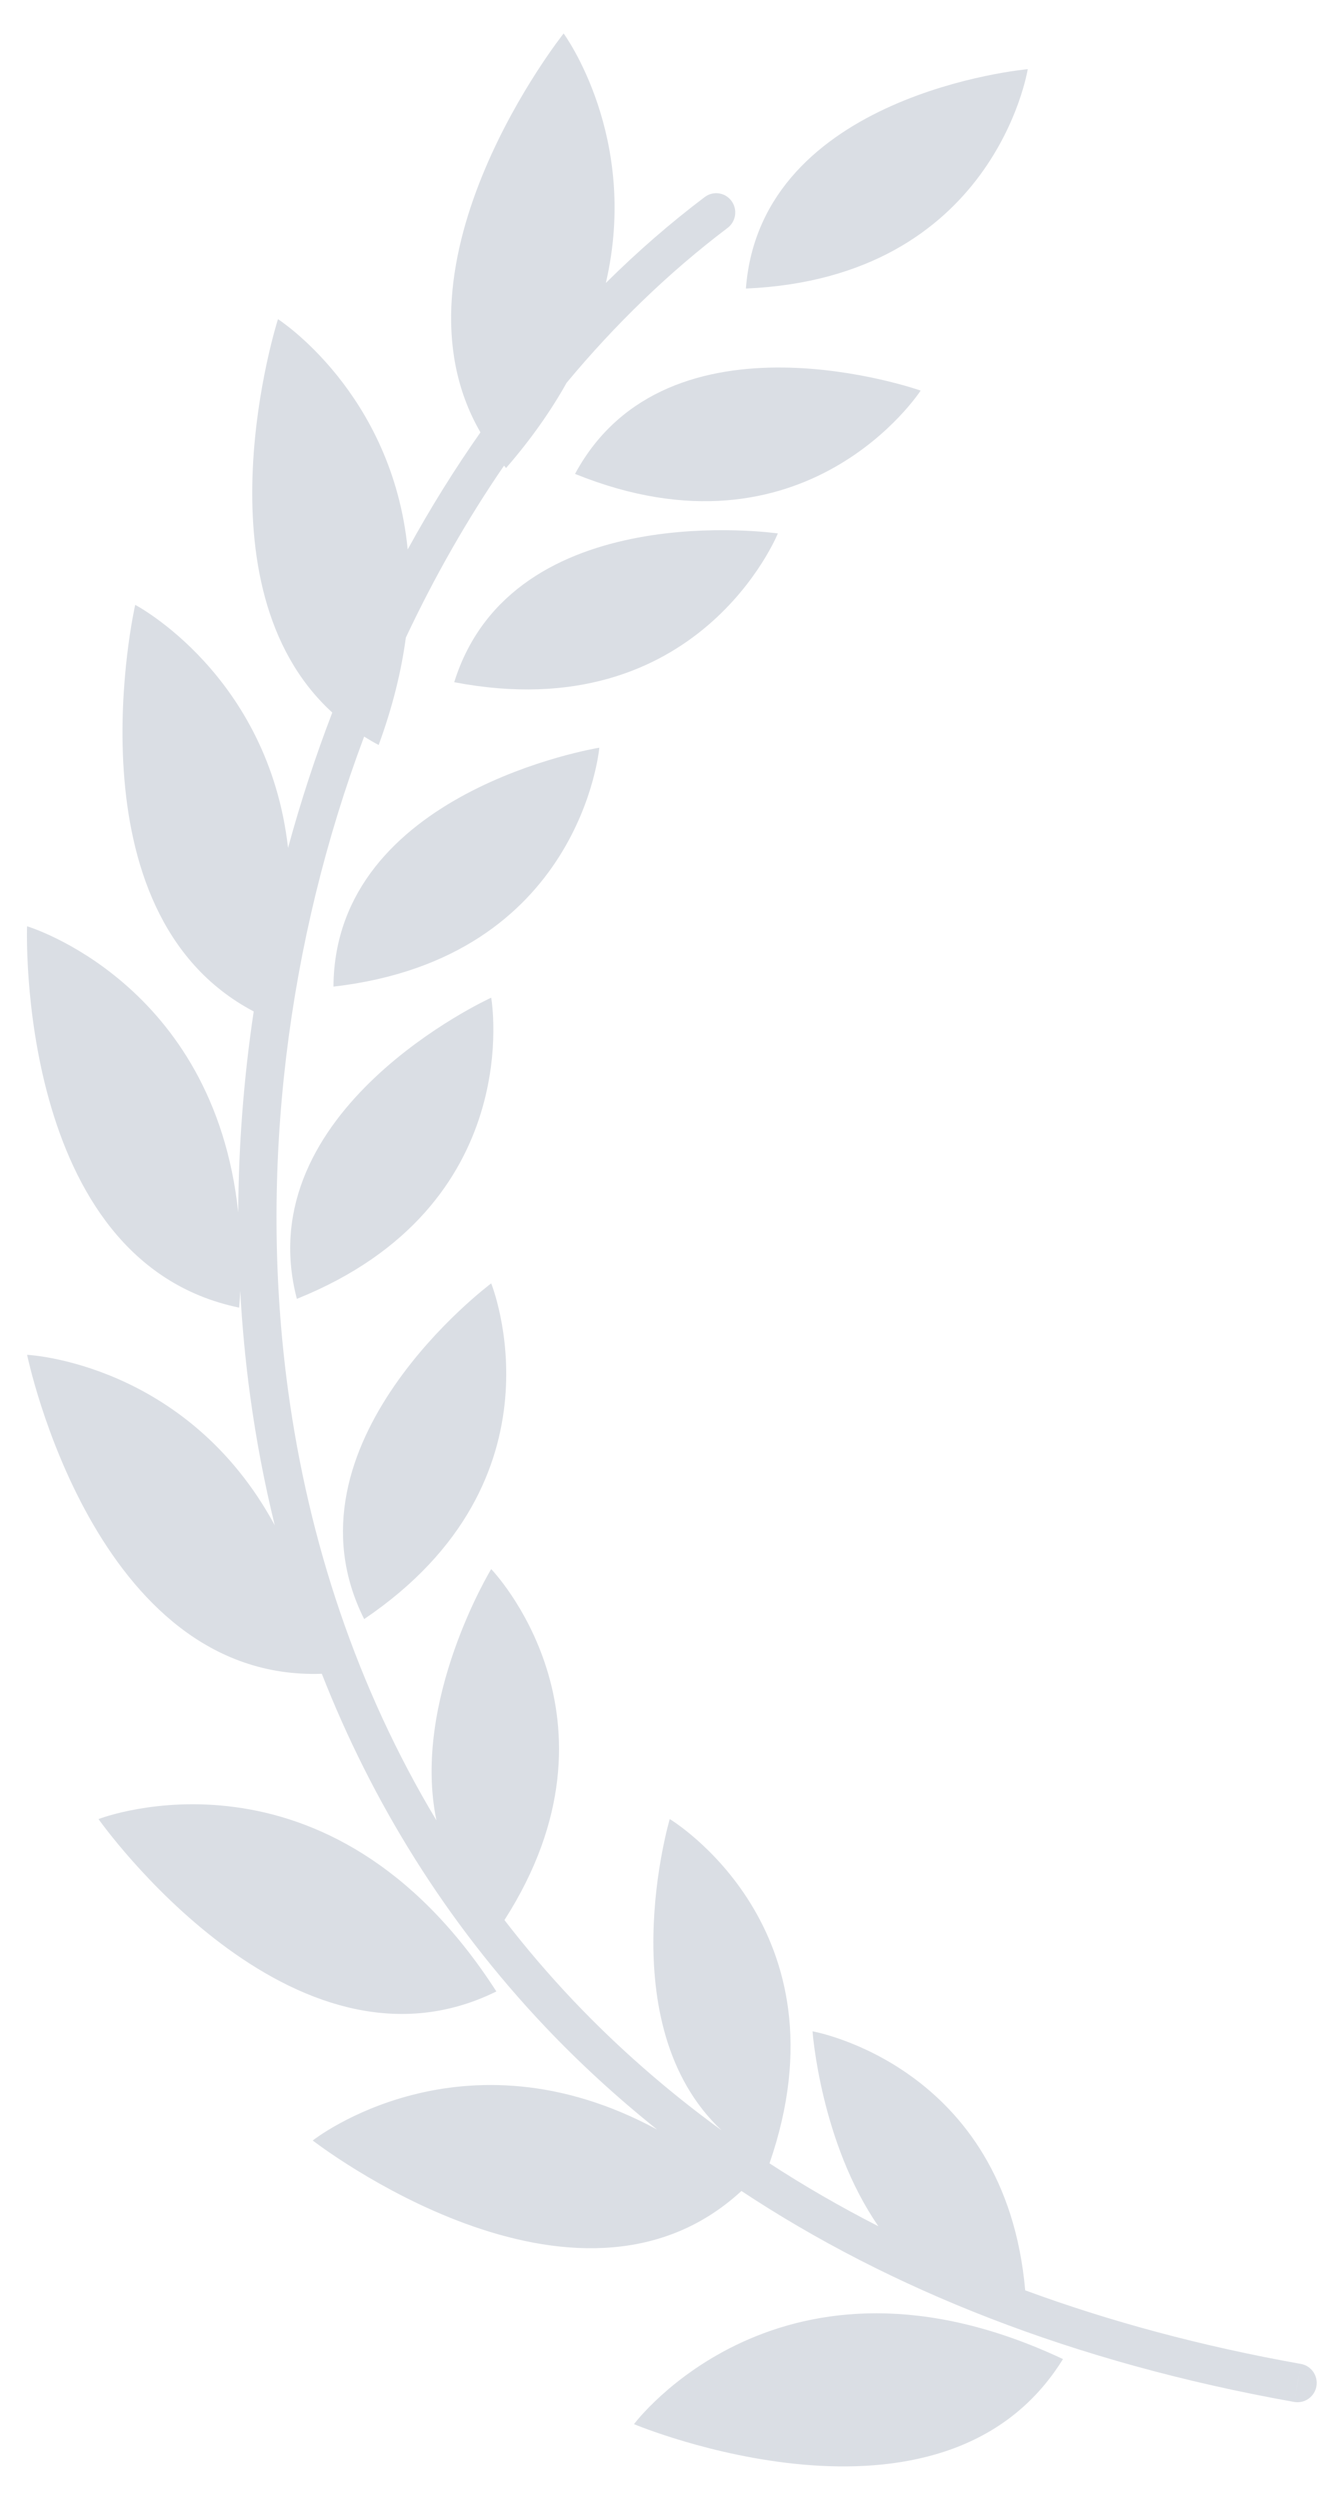 <svg width="37" height="70" viewBox="0 0 37 70" fill="none" xmlns="http://www.w3.org/2000/svg">
<path opacity="0.4" d="M17.758 67.88C17.758 67.88 21.879 62.344 29.773 66.058C26.404 71.509 17.758 67.88 17.758 67.88ZM36.438 66.194C36.729 66.246 36.923 66.526 36.872 66.82C36.82 67.114 36.54 67.31 36.248 67.258L36.438 66.194ZM15.787 0.937C15.794 0.947 17.92 3.843 16.969 7.924C17.846 7.054 18.77 6.249 19.738 5.518C19.975 5.339 20.31 5.387 20.487 5.625C20.664 5.864 20.616 6.204 20.378 6.383C18.741 7.62 17.232 9.081 15.87 10.719C15.437 11.493 14.881 12.292 14.174 13.106C14.155 13.084 14.137 13.06 14.118 13.038C13.087 14.542 12.166 16.157 11.367 17.855C11.243 18.78 11.002 19.783 10.606 20.861C10.465 20.787 10.33 20.707 10.199 20.626C8.057 26.332 7.226 32.741 8.07 38.94C8.644 43.153 9.993 47.259 12.225 50.975C11.525 47.619 13.75 43.95 13.758 43.937C13.758 43.937 17.773 48.083 14.129 53.765C14.725 54.537 15.364 55.286 16.049 56.01C17.284 57.312 18.669 58.532 20.211 59.653C17.056 56.689 18.759 50.937 18.759 50.937C18.782 50.95 23.831 53.995 21.553 60.577C22.514 61.203 23.53 61.791 24.603 62.339C22.981 59.99 22.758 56.88 22.758 56.88C22.758 56.88 28.16 57.828 28.715 64.133C31.064 64.997 33.635 65.695 36.438 66.194L36.342 66.726L36.248 67.258C30.033 66.151 24.907 64.09 20.767 61.351C16.118 65.637 8.813 59.978 8.759 59.937C8.8 59.905 12.936 56.669 18.407 59.632C17.276 58.727 16.232 57.768 15.274 56.758C12.476 53.806 10.416 50.444 9.014 46.869C2.642 47.089 0.763 37.953 0.759 37.937C0.785 37.938 5.233 38.157 7.696 42.711C7.402 41.516 7.173 40.306 7.007 39.089C6.874 38.112 6.782 37.129 6.728 36.145C6.72 36.3 6.711 36.457 6.699 36.616C0.418 35.315 0.758 25.941 0.758 25.937C0.758 25.937 5.989 27.5 6.673 33.953C6.681 32.066 6.828 30.181 7.106 28.322C1.831 25.545 3.783 16.954 3.787 16.937C3.787 16.937 7.516 18.889 8.068 23.743C8.419 22.454 8.833 21.187 9.307 19.953C5.407 16.39 7.778 8.96 7.786 8.937C7.786 8.937 10.988 10.988 11.419 15.386C12.043 14.246 12.724 13.151 13.457 12.107C10.693 7.332 15.787 0.937 15.787 0.937ZM2.759 50.937C2.807 50.918 9.203 48.453 13.903 55.764C8.172 58.594 2.786 50.975 2.759 50.937ZM13.758 35.937C13.758 35.937 15.984 41.426 10.2 45.337C7.739 40.438 13.72 35.965 13.758 35.937ZM13.758 27.937C13.758 27.937 14.793 33.766 8.315 36.37C6.929 31.074 13.7 27.963 13.758 27.937ZM16.786 20.937C16.786 20.937 16.276 26.829 9.34 27.627C9.372 22.153 16.73 20.946 16.786 20.937ZM12.722 19.103C14.359 13.861 21.787 14.937 21.787 14.937C21.787 14.937 19.578 20.415 12.722 19.103ZM16.106 13.27C18.712 8.438 25.787 10.937 25.787 10.937C25.787 10.937 22.575 15.89 16.106 13.27ZM28.786 1.937C28.783 1.954 27.856 7.778 20.892 8.08C21.306 2.62 28.736 1.941 28.786 1.937Z" fill="#A2ACBD"/>
</svg>
